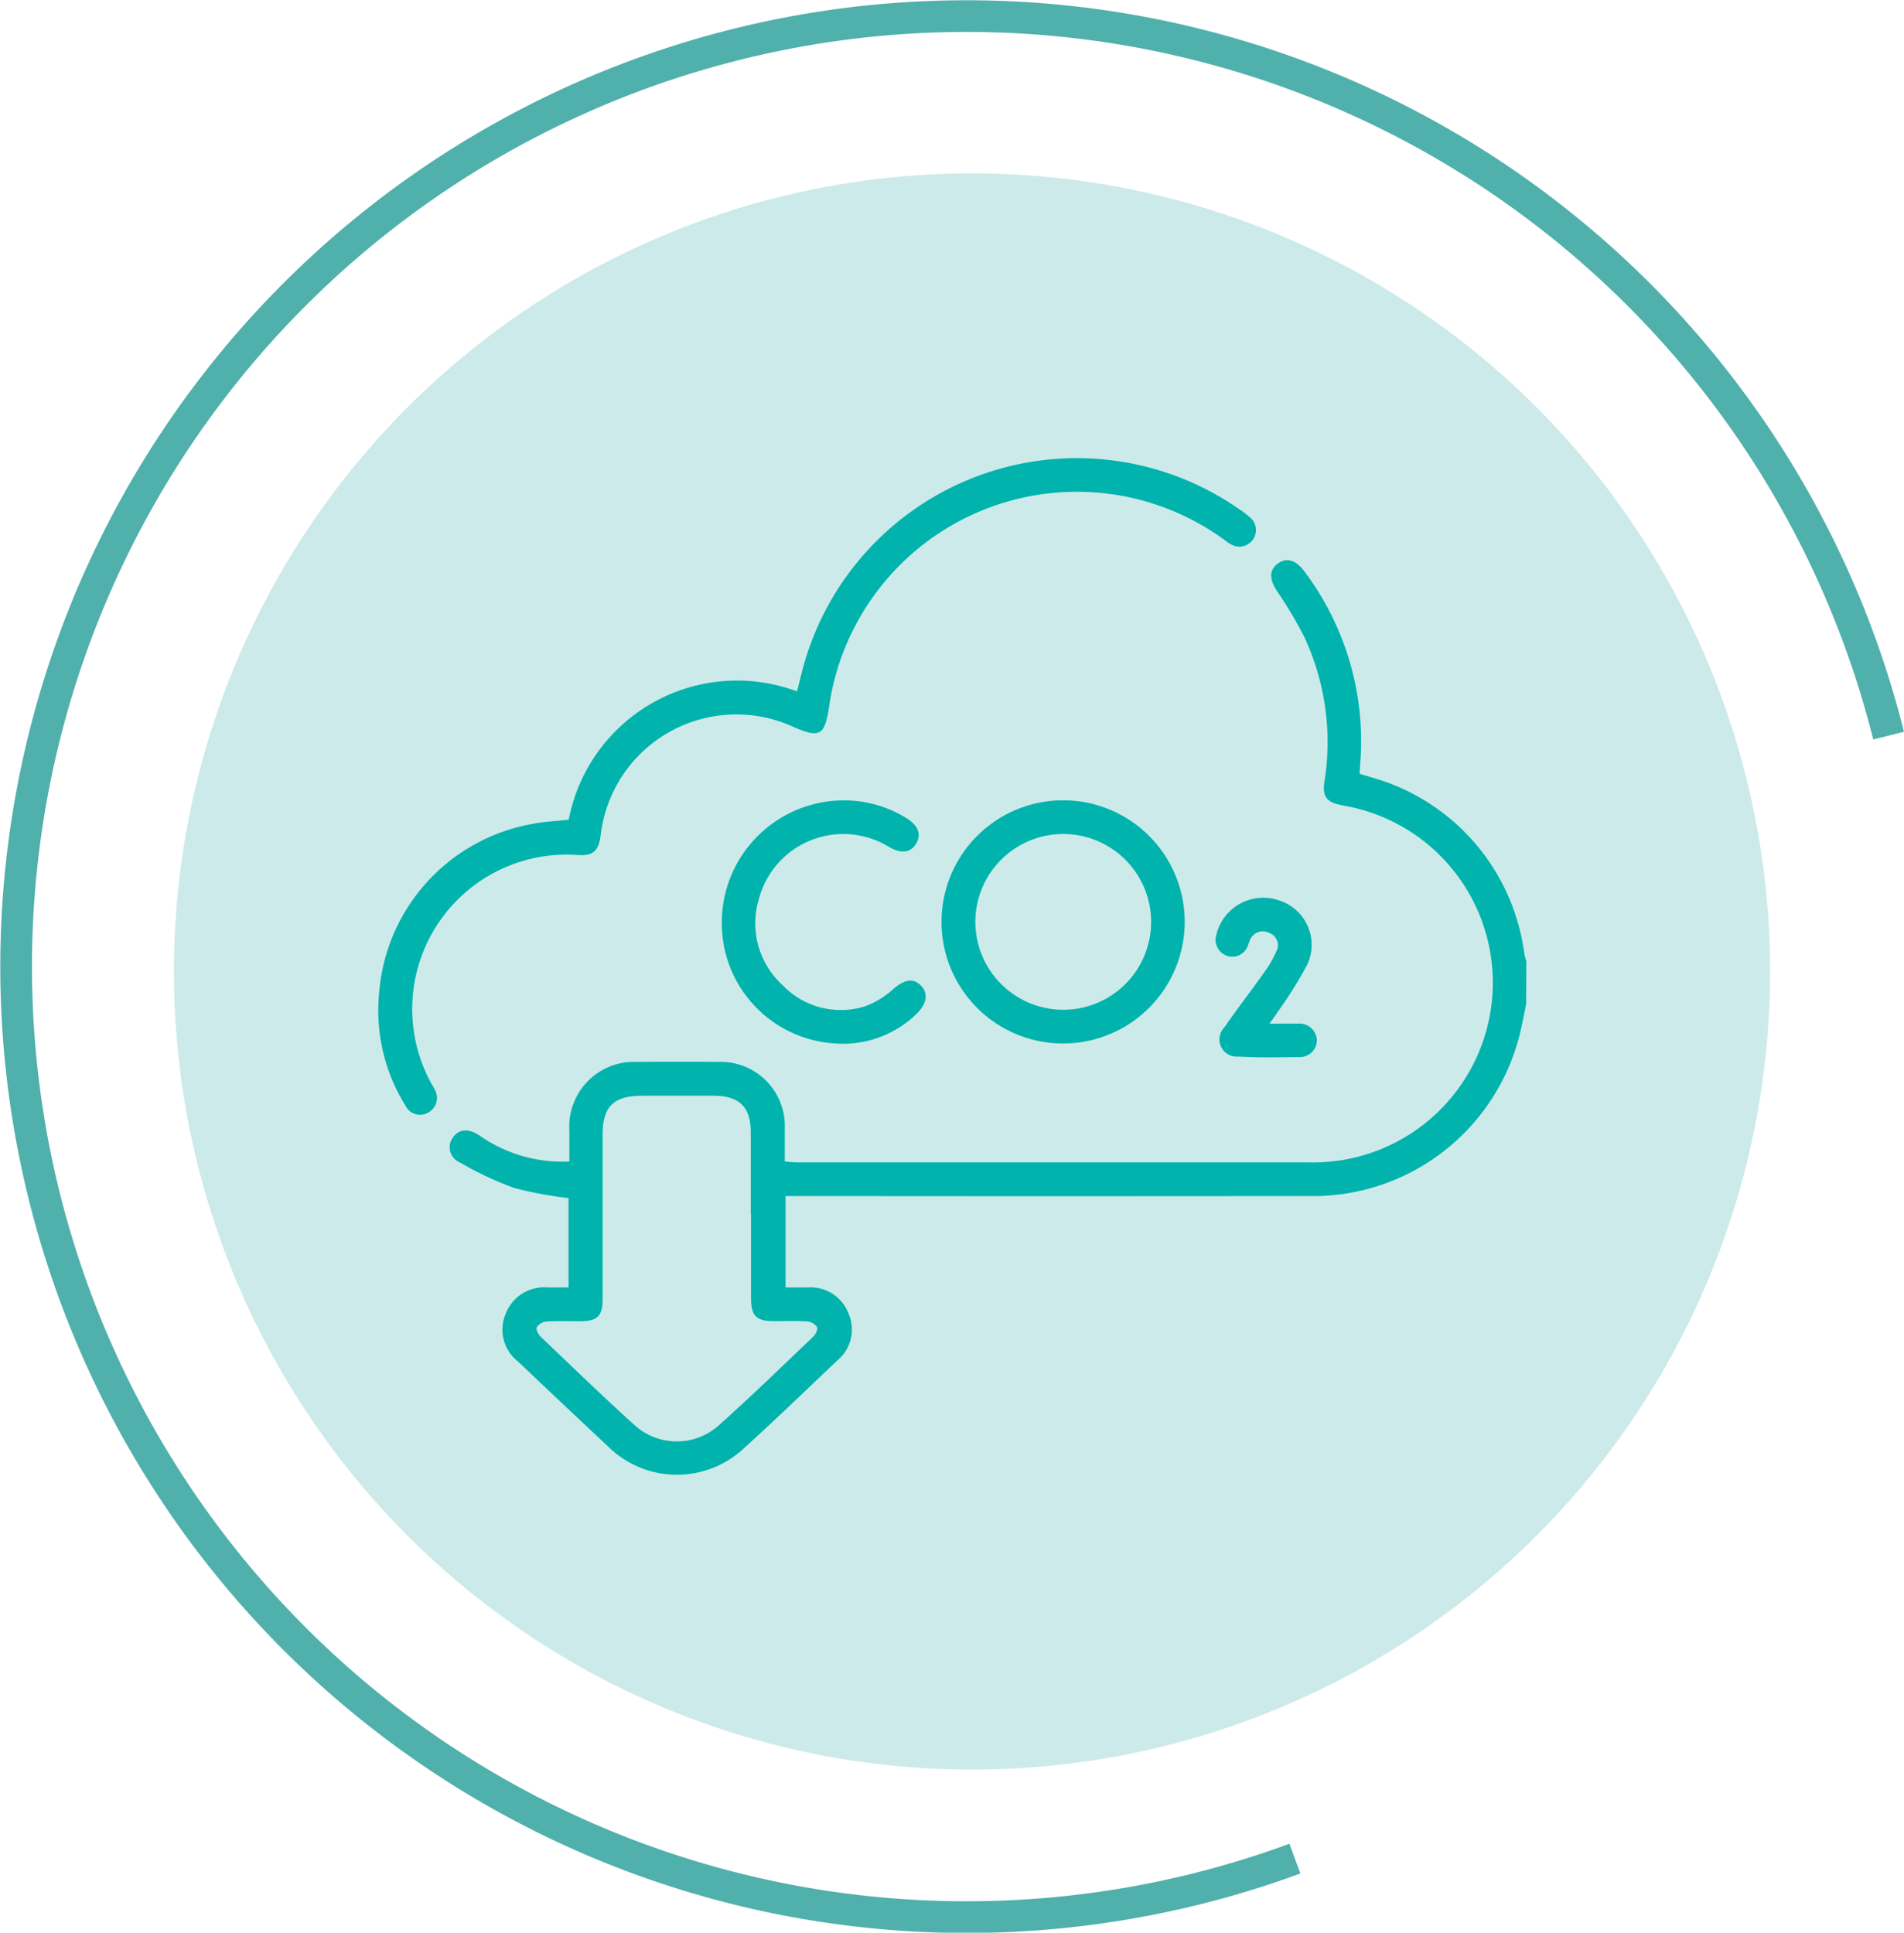 <svg xmlns="http://www.w3.org/2000/svg" width="60.096" height="61" viewBox="0 0 60.096 61"><g transform="translate(-3549.055 -3354.5)"><path d="M265.893,220.4a30,30,0,1,1,18.739-35.444" transform="translate(3324.033 3192.762)" fill="none" stroke="#50b0ac" stroke-width="1"/><path d="M229.786,191.678a25.19,25.19,0,1,1,25.189,25.189,25.189,25.189,0,0,1-25.189-25.189" transform="translate(3324.759 3193.485)" fill="#cdeaea"/><path d="M246.73,197.57c0-.861,0-1.724,0-2.586,0-.806-.357-1.157-1.169-1.161-.755,0-1.509,0-2.264,0-.9,0-1.244.345-1.244,1.234q0,2.587,0,5.174c0,.55-.161.708-.718.71-.353,0-.708-.013-1.06.009a.42.42,0,0,0-.3.179c-.033.06.046.223.119.294.981.937,1.955,1.882,2.963,2.791a1.985,1.985,0,0,0,2.628.043c1.031-.917,2.02-1.882,3.02-2.834.073-.069.149-.235.115-.3a.423.423,0,0,0-.3-.176c-.352-.022-.707-.008-1.06-.009-.551,0-.721-.167-.722-.714,0-.886,0-1.772,0-2.659m24.464-6.63c-.057.276-.108.553-.172.827a6.727,6.727,0,0,1-6.734,5.227q-7.993.009-15.986,0h-.482v2.884c.238,0,.469,0,.7,0a1.278,1.278,0,0,1,1.285.82,1.26,1.26,0,0,1-.35,1.483c-.968.917-1.925,1.845-2.914,2.74a3.094,3.094,0,0,1-4.345-.044q-1.409-1.318-2.807-2.648a1.279,1.279,0,0,1-.4-1.528,1.3,1.3,0,0,1,1.319-.823h.661v-2.821a12.163,12.163,0,0,1-1.719-.319,10.756,10.756,0,0,1-1.715-.807.517.517,0,0,1-.219-.779c.185-.269.47-.3.807-.094a4.584,4.584,0,0,0,2.873.847c0-.322,0-.648,0-.976a2.043,2.043,0,0,1,2.14-2.169q1.273-.011,2.546,0a2.026,2.026,0,0,1,2.113,2.119c0,.329,0,.659,0,1.026.147.009.271.026.4.026q8.063,0,16.128,0a5.672,5.672,0,0,0,1.265-11.231c-.082-.014-.163-.032-.243-.048-.447-.091-.584-.266-.521-.715a7.854,7.854,0,0,0-.637-4.6,12.65,12.65,0,0,0-.849-1.425c-.248-.381-.261-.666.01-.873s.57-.131.837.227a8.9,8.9,0,0,1,1.772,6.085l-.02.316c.121.036.241.069.36.108a6.674,6.674,0,0,1,4.841,5.579,2.42,2.42,0,0,0,.064.235Z" transform="translate(3326.022 3195.261)" fill="#00b3ad"/><path d="M241.31,185.582a5.41,5.41,0,0,1,7.206-4.05c.078-.305.144-.591.224-.873A8.955,8.955,0,0,1,262.5,175.8a2.355,2.355,0,0,1,.336.26.523.523,0,0,1-.612.838,1.649,1.649,0,0,1-.234-.159,7.9,7.9,0,0,0-12.458,5.246c-.14.957-.294,1.041-1.182.645a4.312,4.312,0,0,0-6.035,3.466c-.068.489-.249.63-.723.6a4.874,4.874,0,0,0-4.655,7.144c.042.084.1.163.136.247a.526.526,0,0,1-.194.736.513.513,0,0,1-.725-.221,5.687,5.687,0,0,1-.825-3.595,5.881,5.881,0,0,1,4.878-5.3c.345-.066.7-.081,1.1-.125" transform="translate(3325.696 3194.79)" fill="#00b3ad"/><path d="M254.343,190.009a2.774,2.774,0,1,0-2.785-2.75,2.778,2.778,0,0,0,2.785,2.75m-.028,1.064a3.838,3.838,0,1,1,3.851-3.81,3.841,3.841,0,0,1-3.851,3.81" transform="translate(3328.282 3196.362)" fill="#00b3ad"/><path d="M248.119,191.07a3.8,3.8,0,0,1-3.555-3.84,3.857,3.857,0,0,1,3.867-3.831,3.74,3.74,0,0,1,1.947.553c.38.229.495.517.321.81s-.467.333-.86.106a2.756,2.756,0,0,0-4.111,1.669,2.632,2.632,0,0,0,.751,2.69,2.539,2.539,0,0,0,2.6.674,2.746,2.746,0,0,0,.916-.563c.336-.276.59-.339.837-.111s.219.556-.078.867a3.323,3.323,0,0,1-2.639.976" transform="translate(3327.273 3196.362)" fill="#00b3ad"/><path d="M259.579,190c.348,0,.626-.007.9,0a.548.548,0,0,1,.6.515.537.537,0,0,1-.577.539c-.635.011-1.272.02-1.907-.015a.545.545,0,0,1-.433-.928c.418-.6.864-1.179,1.286-1.776a3.262,3.262,0,0,0,.349-.612.408.408,0,0,0-.226-.587.434.434,0,0,0-.612.245c-.02.043-.033.089-.051.132a.521.521,0,0,1-.641.355.539.539,0,0,1-.362-.674,1.523,1.523,0,0,1,1.979-1.084,1.47,1.47,0,0,1,.9,2.007,12.891,12.891,0,0,1-.933,1.5c-.073.114-.156.222-.271.386" transform="translate(3329.541 3196.809)" fill="#00b3ad"/></g></svg>